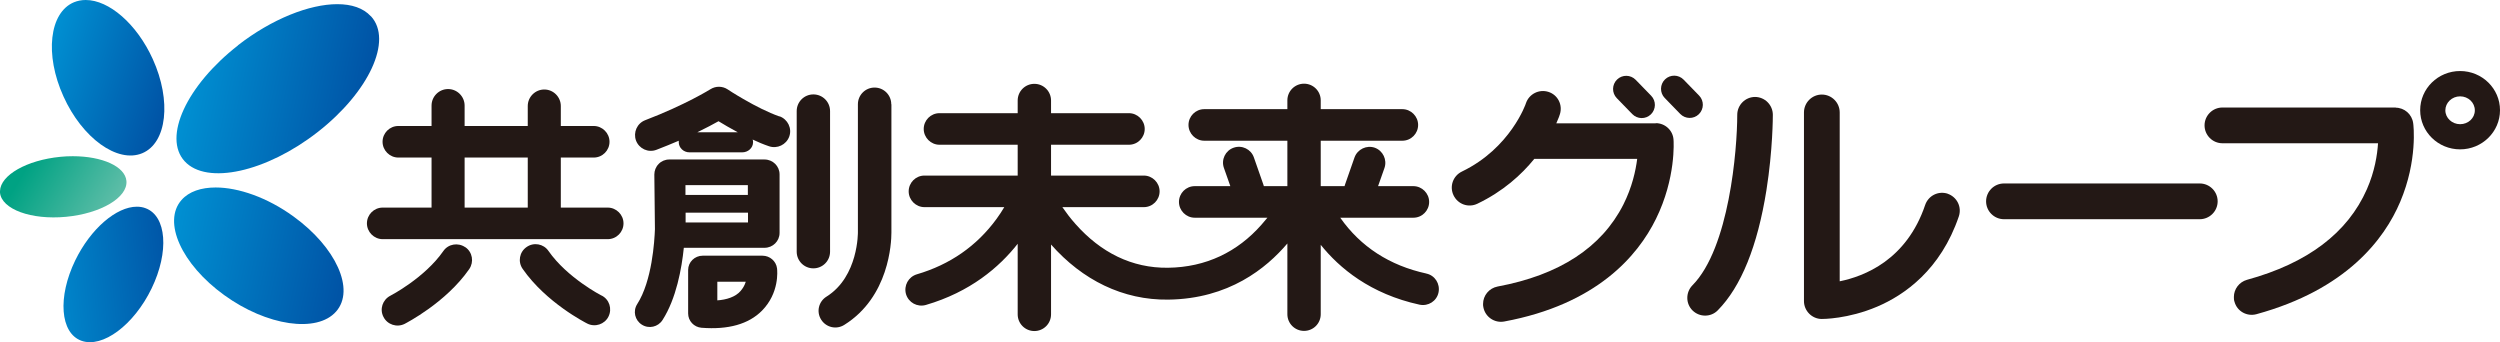 <?xml version="1.0" encoding="UTF-8"?><svg id="_レイヤー_2" xmlns="http://www.w3.org/2000/svg" xmlns:xlink="http://www.w3.org/1999/xlink" viewBox="0 0 167.88 22.98"><defs><style>.cls-1{fill:none;}.cls-2{clip-path:url(#clippath);}.cls-3{fill:url(#_名称未設定グラデーション_5-2);}.cls-4{fill:url(#_名称未設定グラデーション_5-3);}.cls-5{fill:url(#_名称未設定グラデーション_5-4);}.cls-6{fill:#231815;}.cls-7{clip-path:url(#clippath-1);}.cls-8{clip-path:url(#clippath-4);}.cls-9{clip-path:url(#clippath-3);}.cls-10{clip-path:url(#clippath-2);}.cls-11{clip-path:url(#clippath-5);}.cls-12{fill:url(#_名称未設定グラデーション_5);}.cls-13{fill:url(#_名称未設定グラデーション_4);}</style><clipPath id="clippath"><path class="cls-1" d="m5.75,0c-.27,0-.53.05-.78.15-1.66.69-1.98,3.52-.71,6.32,1.26,2.8,3.63,4.51,5.29,3.82,1.66-.69,1.98-3.52.71-6.32C9.18,1.59,7.31,0,5.76,0h-.01Z"/></clipPath><linearGradient id="_名称未設定グラデーション_5" x1="0" y1="23.01" x2="1" y2="23.01" gradientTransform="translate(248.54 -.32) rotate(90) scale(10.49)" gradientUnits="userSpaceOnUse"><stop offset="0" stop-color="#0098d8"/><stop offset=".95" stop-color="#0054a6"/><stop offset="1" stop-color="#0054a6"/></linearGradient><clipPath id="clippath-1"><path class="cls-1" d="m15.98,3.05c-3.45,2.69-5.06,6.17-3.58,7.78,1.48,1.61,5.48.73,8.93-1.96,3.45-2.69,5.06-6.17,3.58-7.78h-.01c-.5-.55-1.29-.81-2.25-.81-1.87,0-4.39.99-6.67,2.76"/></clipPath><linearGradient id="_名称未設定グラデーション_5-2" y1="23.01" y2="23.01" gradientTransform="translate(341.89 -1.35) rotate(90) scale(14.05)" xlink:href="#_名称未設定グラデーション_5"/><clipPath id="clippath-2"><path class="cls-1" d="m5.05,17.49c-1.19,2.46-1.01,4.87.41,5.39,1.42.52,3.53-1.05,4.72-3.51,1.19-2.46,1.01-4.87-.41-5.39-.18-.07-.38-.1-.58-.1-1.37,0-3.1,1.47-4.14,3.61"/></clipPath><linearGradient id="_名称未設定グラデーション_5-3" y1="23" x2="1" y2="23" gradientTransform="translate(.99 -238.74) scale(11.19)" xlink:href="#_名称未設定グラデーション_5"/><clipPath id="clippath-3"><path class="cls-1" d="m4.06,10.53C1.8,10.75.03,11.76,0,12.83v.05s0,.04,0,.06c.11,1.11,2.09,1.84,4.43,1.62,2.34-.22,4.16-1.3,4.06-2.41-.09-.98-1.64-1.66-3.6-1.66-.27,0-.55.01-.83.04"/></clipPath><linearGradient id="_名称未設定グラデーション_4" x1="0" y1="22.97" x2="1" y2="22.97" gradientTransform="translate(-169.28 16.49) rotate(-90) scale(7.56)" gradientUnits="userSpaceOnUse"><stop offset="0" stop-color="#64bfaa"/><stop offset=".89" stop-color="#00a283"/><stop offset="1" stop-color="#00a283"/></linearGradient><clipPath id="clippath-4"><path class="cls-1" d="m12.19,13.43c-1.29,1.46,0,4.32,2.87,6.39,2.86,2.07,6.23,2.56,7.51,1.1,1.29-1.46,0-4.32-2.87-6.39-1.75-1.27-3.69-1.94-5.22-1.94-.97,0-1.79.27-2.29.84"/></clipPath><linearGradient id="_名称未設定グラデーション_5-4" y1="23" y2="23" gradientTransform="translate(345.26 9.68) rotate(90) scale(14.25)" xlink:href="#_名称未設定グラデーション_5"/><clipPath id="clippath-5"><rect class="cls-1" width="167.88" height="22.98"/></clipPath></defs><g id="_レイヤー_1-2"><g class="cls-2"><rect class="cls-12" x=".7" y="-.28" width="13.1" height="11.55" transform="translate(-.23 10.66) rotate(-71.76)"/></g><g class="cls-7"><rect class="cls-3" x="11.08" y="-2.48" width="15.15" height="17.69" transform="translate(8.49 23.26) rotate(-77.79)"/></g><g class="cls-10"><rect class="cls-4" x="3.39" y="13.52" width="8.46" height="10.25" transform="translate(-1.89 .89) rotate(-5.95)"/></g><g class="cls-9"><rect class="cls-13" x=".23" y="7.85" width="8.13" height="9.57" transform="translate(-8.73 9.74) rotate(-58.67)"/></g><g class="cls-8"><rect class="cls-5" x="11.23" y="10.12" width="12.31" height="14.74" transform="translate(-3.39 30.77) rotate(-77.77)"/></g><g class="cls-11"><path class="cls-6" d="m147.72,12.32h-13.15c-.66,0-1.2.54-1.2,1.2s.54,1.2,1.2,1.2h13.15c.66,0,1.2-.54,1.2-1.2s-.54-1.2-1.2-1.2"/><path class="cls-6" d="m160.88,7.22h-11.64c-.66,0-1.2.54-1.2,1.2s.54,1.2,1.2,1.2h10.45c-.05.77-.22,1.89-.75,3.09-1.29,2.93-3.99,4.97-8.05,6.08-.53.15-.88.63-.88,1.15,0,.1,0,.21.04.32.17.64.83,1.01,1.47.84,6.03-1.65,8.59-5.02,9.66-7.55,1.18-2.78.89-5.18.87-5.28-.08-.6-.59-1.04-1.19-1.04h.02Z"/><path class="cls-6" d="m117.86,6.51c-.66,0-1.2.54-1.2,1.2,0,2.34-.54,8.95-3.01,11.45-.46.47-.46,1.23.01,1.69.47.46,1.23.46,1.69-.01,1.57-1.59,2.67-4.31,3.27-8.07.43-2.71.43-4.96.43-5.06,0-.66-.54-1.2-1.2-1.2h.01Z"/><path class="cls-6" d="m111.19,8.28h-6.68c.16-.35.23-.57.24-.61.2-.63-.14-1.3-.77-1.5-.63-.2-1.3.14-1.51.76,0,.03-1.04,3.02-4.3,4.59-.6.29-.85,1-.56,1.6.29.6,1,.85,1.6.56,1.73-.83,2.96-1.95,3.82-3.01h6.91c-.1.79-.34,1.9-.93,3.07-1.46,2.88-4.3,4.73-8.44,5.5-.58.11-.98.61-.98,1.17,0,.07,0,.15.02.22.12.65.75,1.08,1.4.96,6.19-1.15,8.96-4.39,10.19-6.89,1.35-2.74,1.19-5.21,1.18-5.32-.04-.63-.57-1.11-1.19-1.11h0Z"/><path class="cls-6" d="m114.08,7.67c.35-.34.36-.9.02-1.25l-1.04-1.07c-.34-.35-.9-.36-1.25-.02-.35.34-.36.9-.02,1.25l1.04,1.07c.34.35.9.36,1.25.02"/><path class="cls-6" d="m109.61,7.66c.34.35.9.36,1.25.02.35-.34.36-.9.02-1.25l-1.04-1.07c-.34-.35-.9-.36-1.25-.02-.35.34-.36.9-.02,1.25l1.04,1.07Z"/><path class="cls-6" d="m130.8,13.01c-.63-.21-1.3.12-1.52.75-1.25,3.71-4.11,4.8-5.74,5.13V7.55c0-.66-.54-1.2-1.2-1.2s-1.2.54-1.2,1.2v12.67c0,.65.53,1.19,1.18,1.2.07,0,1.77.01,3.74-.83,1.83-.78,4.26-2.47,5.48-6.06.21-.63-.12-1.3-.75-1.52h0Z"/><path class="cls-6" d="m165.2,4.77c-1.48,0-2.68,1.18-2.68,2.63s1.2,2.63,2.68,2.63,2.68-1.18,2.68-2.63-1.2-2.63-2.68-2.63m0,3.57c-.54,0-.99-.42-.99-.93s.44-.94.99-.94.99.42.99.94-.44.93-.99.93"/><path class="cls-6" d="m40.82,13.94h-3.16v-3.36h2.21c.59,0,1.06-.48,1.06-1.06s-.48-1.06-1.06-1.06h-2.21v-1.34c0-.61-.5-1.11-1.11-1.11s-1.11.5-1.11,1.11v1.34h-4.24v-1.37c0-.61-.5-1.11-1.11-1.11s-1.11.5-1.11,1.11v1.37h-2.23c-.59,0-1.06.48-1.06,1.06s.48,1.06,1.06,1.06h2.23v3.36h-3.28c-.59,0-1.06.48-1.06,1.06s.48,1.06,1.06,1.06h15.11c.59,0,1.06-.48,1.06-1.06s-.48-1.06-1.06-1.06h0Zm-9.62-3.36h4.24v3.36h-4.24v-3.36"/><path class="cls-6" d="m31.24,16.6c-.48-.33-1.14-.22-1.47.26-1.26,1.81-3.54,2.99-3.56,3-.52.27-.73.9-.46,1.42.26.52.9.73,1.42.47.11-.06,2.77-1.42,4.34-3.68.33-.48.22-1.14-.26-1.47h-.01Z"/><path class="cls-6" d="m40.38,19.84s-2.29-1.18-3.55-2.99c-.33-.48-.99-.6-1.47-.26-.48.33-.6.99-.26,1.47,1.57,2.26,4.22,3.61,4.34,3.67.52.26,1.16.05,1.42-.47.26-.52.06-1.16-.47-1.42h0Z"/><path class="cls-6" d="m52.34,7.82c-1.54-.54-3.46-1.8-3.48-1.82-.35-.23-.8-.23-1.15-.01-.02.01-1.66,1.04-4.38,2.08-.55.21-.82.82-.62,1.37.21.55.82.83,1.37.62.54-.21,1.04-.41,1.5-.61v.1c0,.37.32.68.72.68h3.54c.4,0,.73-.3.73-.68,0-.06,0-.12-.03-.18.36.17.74.33,1.1.45.55.19,1.16-.1,1.36-.65.2-.55-.1-1.16-.65-1.36h0Zm-5.51,1.06c.6-.29,1.08-.55,1.42-.74.33.2.78.47,1.29.74h-2.71Z"/><path class="cls-6" d="m51.34,16.64c.56,0,1.01-.45,1.01-1v-3.93c0-.55-.45-1-1.01-1h-6.4c-.27,0-.53.11-.71.3-.19.19-.29.45-.29.71l.04,3.67c-.03.8-.19,3.47-1.19,5.03-.3.47-.16,1.08.31,1.38.47.3,1.09.16,1.39-.31.93-1.45,1.29-3.48,1.43-4.85h5.44-.02Zm-5.3-1.7v-.66h4.19v.66h-4.19Zm4.18-2.51v.66h-4.19v-.66h4.2,0Z"/><path class="cls-6" d="m55.74,16.9V7.46c0-.62-.5-1.12-1.12-1.12s-1.12.5-1.12,1.12v9.44c0,.62.5,1.12,1.12,1.12s1.12-.5,1.12-1.12"/><path class="cls-6" d="m59.85,7c0-.62-.5-1.12-1.12-1.12s-1.12.5-1.12,1.12v8.58s.05,2.99-2.11,4.34c-.53.33-.69,1.02-.36,1.54.33.53,1.02.69,1.55.36,3.02-1.88,3.17-5.52,3.17-6.2V7h0Z"/><path class="cls-6" d="m95.79,18.37c-2.48-.54-4.42-1.8-5.79-3.75h4.91c.59,0,1.06-.48,1.06-1.06s-.48-1.06-1.06-1.06h-2.37l.43-1.22c.19-.55-.1-1.16-.65-1.36-.55-.19-1.16.1-1.36.65l-.64,1.83s-.02.07-.03.1h-1.6v-3.05h5.48c.59,0,1.06-.48,1.06-1.06s-.48-1.06-1.06-1.06h-5.48v-.59c0-.62-.5-1.12-1.12-1.12s-1.12.5-1.12,1.12v.59h-5.58c-.59,0-1.06.48-1.06,1.06s.48,1.06,1.06,1.06h5.58v3.05h-1.58s-.02-.07-.03-.1l-.64-1.83c-.19-.55-.8-.85-1.36-.65-.55.19-.85.8-.65,1.36l.43,1.22h-2.39c-.59,0-1.06.48-1.06,1.06s.48,1.06,1.06,1.06h4.88c-.12.15-.25.3-.4.47-1.6,1.82-3.72,2.86-6.28,2.89-2.42.03-4.51-1.02-6.21-2.94-.34-.38-.63-.77-.88-1.13h5.47c.59,0,1.06-.48,1.06-1.06s-.48-1.06-1.06-1.06h-6.23v-2.07h5.23c.59,0,1.06-.48,1.06-1.06s-.48-1.06-1.06-1.06h-5.23v-.85c0-.62-.5-1.12-1.12-1.12s-1.12.5-1.12,1.12v.85h-5.25c-.59,0-1.06.48-1.06,1.06s.48,1.06,1.06,1.06h5.25v2.07h-6.26c-.59,0-1.06.48-1.06,1.06s.48,1.06,1.06,1.06h5.36c-.15.25-.32.52-.52.79-1.33,1.82-3.13,3.07-5.35,3.72-.57.17-.89.76-.73,1.33.17.57.76.89,1.33.73,2.98-.87,4.93-2.53,6.17-4.11v4.74c0,.62.5,1.12,1.12,1.12s1.12-.5,1.12-1.12v-4.69c2.11,2.39,4.83,3.74,7.87,3.7,4.07-.05,6.59-2.11,8-3.77v4.75c0,.62.5,1.12,1.12,1.12s1.12-.5,1.12-1.12v-4.66c1.25,1.56,3.33,3.3,6.64,4.02.58.12,1.15-.24,1.27-.82.12-.58-.24-1.15-.82-1.27h.01Z"/><path class="cls-6" d="m51.2,17.17h-4.01c-.54,0-.98.43-.98.96v2.92c0,.5.39.92.9.96,1.79.14,3.16-.24,4.06-1.15,1.17-1.19,1.03-2.66,1.01-2.84-.06-.48-.48-.85-.98-.85m-1.46,2.36c-.35.42-.98.6-1.57.64v-1.25h1.91c-.09.28-.2.44-.34.61"/></g></g></svg>